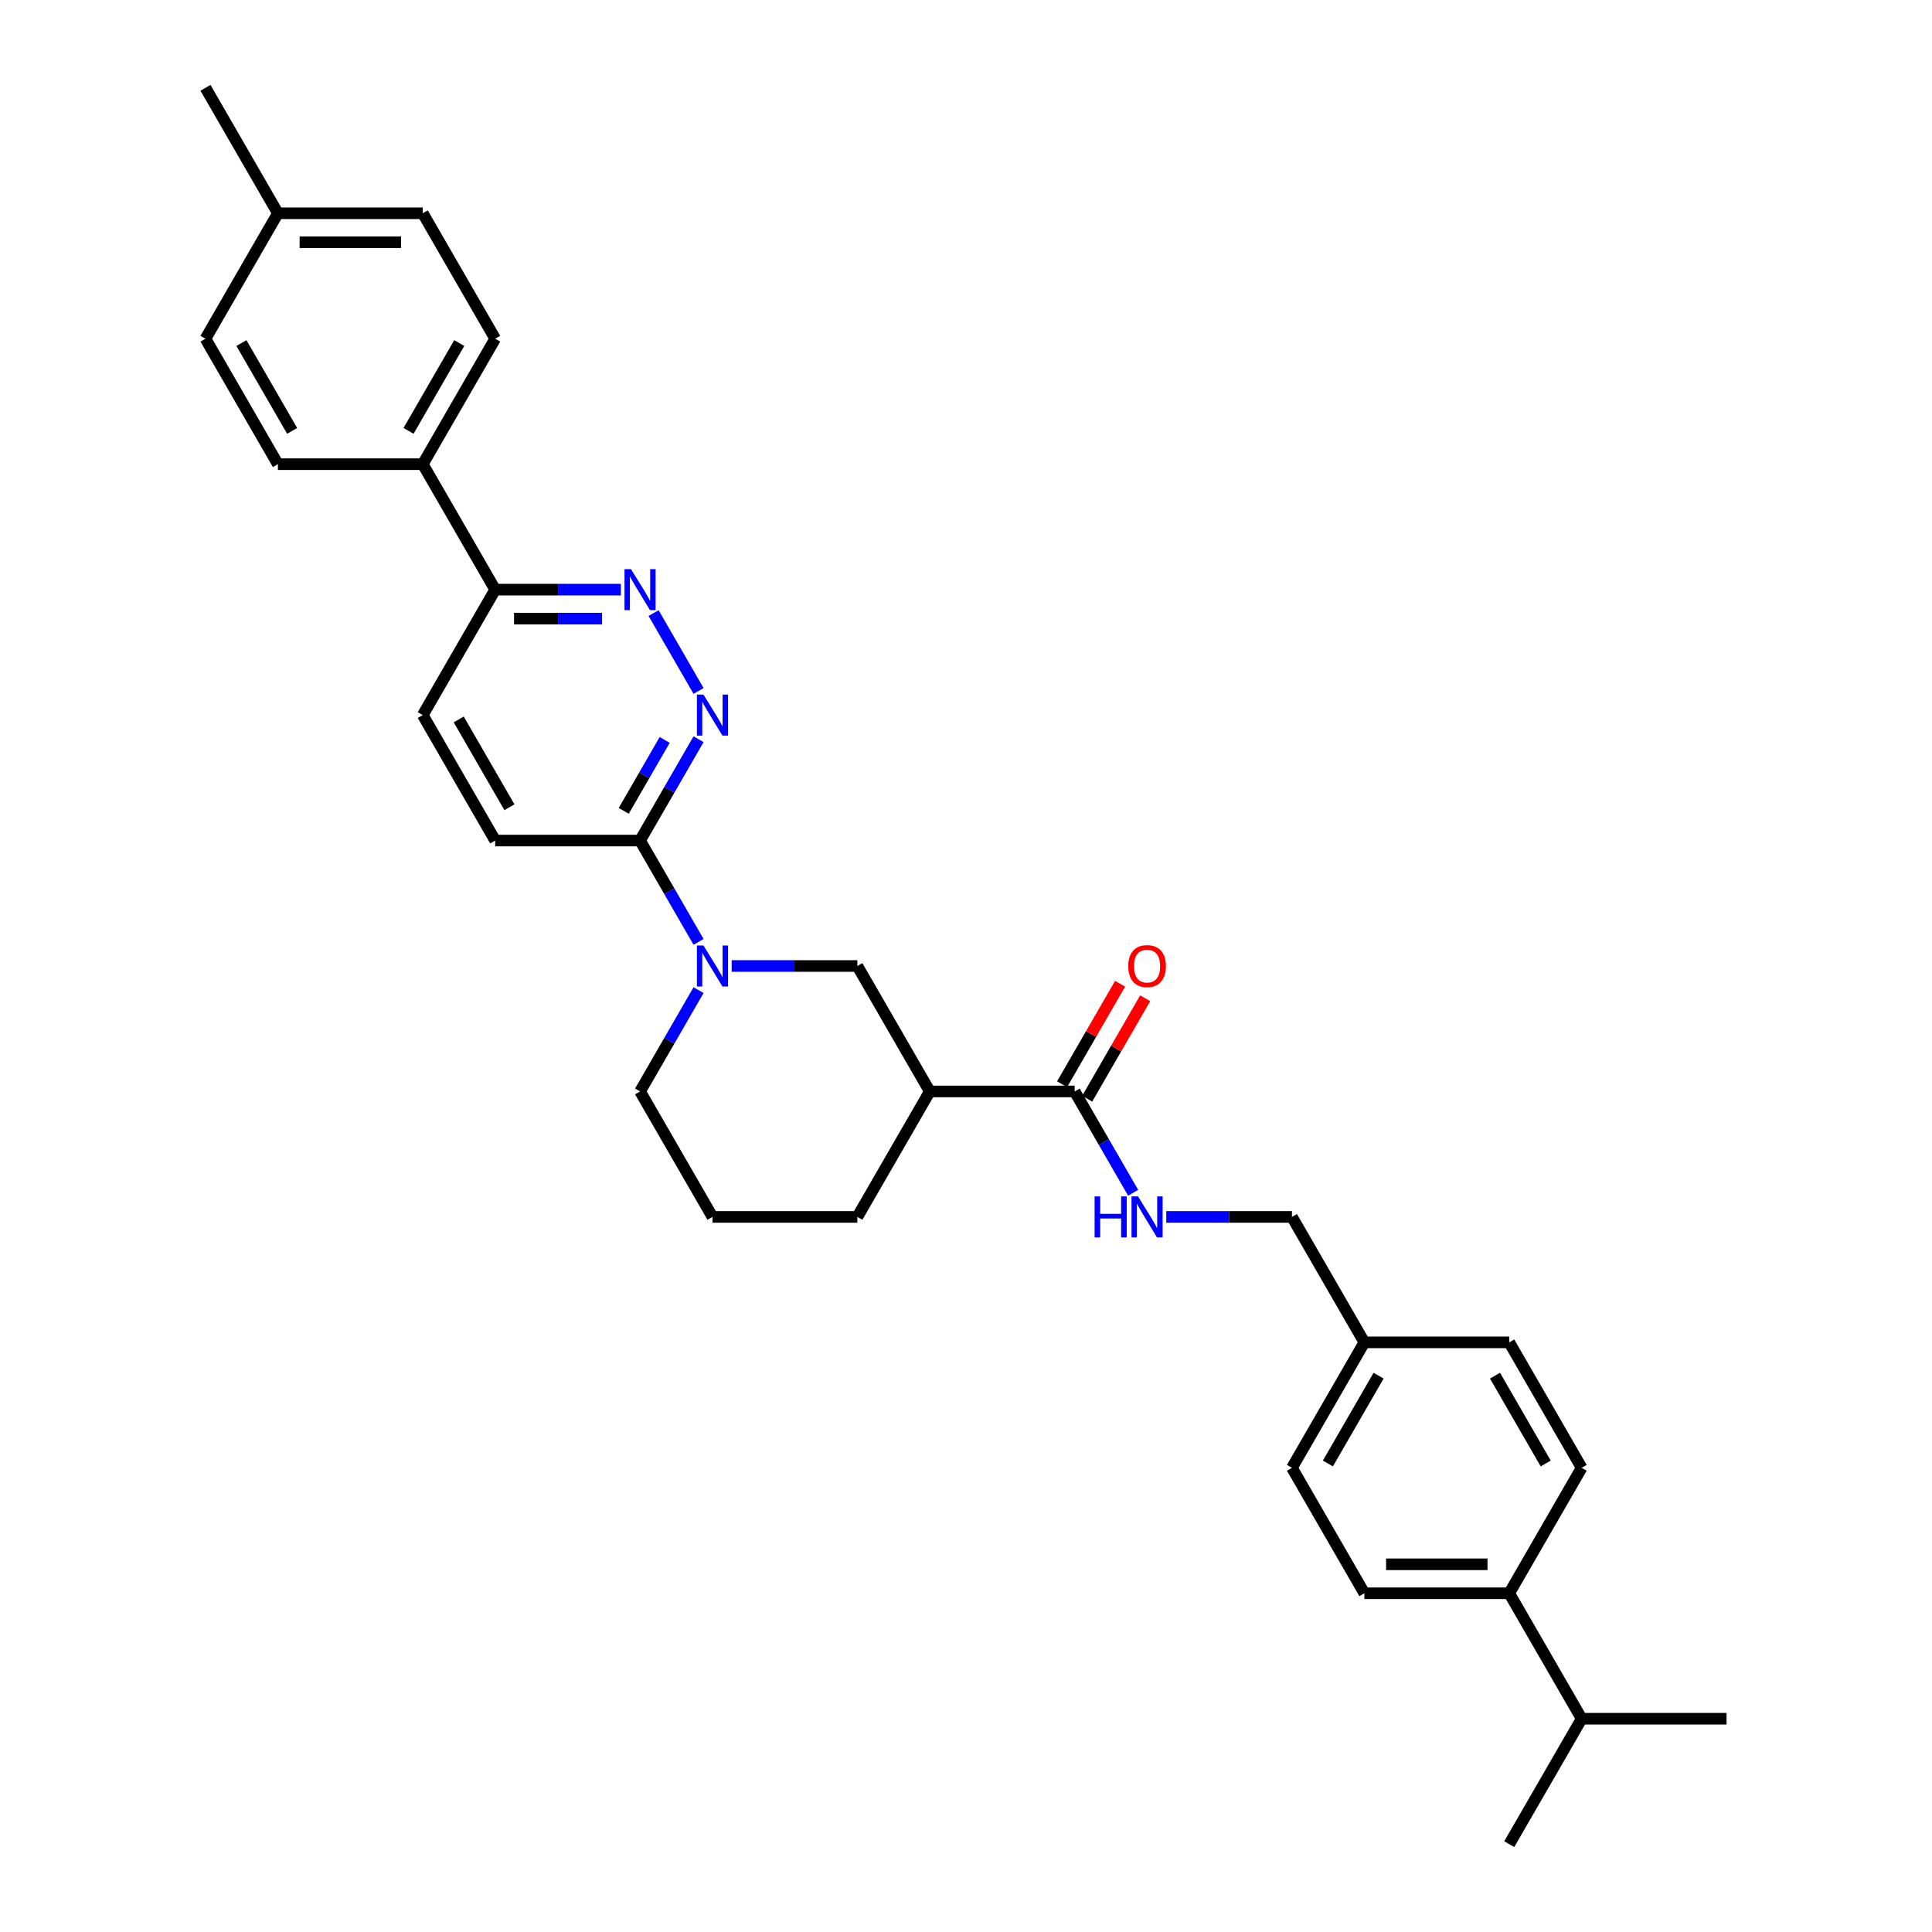 <?xml version='1.0' encoding='iso-8859-1'?>
<svg version='1.1' baseProfile='full'
              xmlns='http://www.w3.org/2000/svg'
                      xmlns:rdkit='http://www.rdkit.org/xml'
                      xmlns:xlink='http://www.w3.org/1999/xlink'
                  xml:space='preserve'
width='1000px' height='1000px' viewBox='0 0 1000 1000'>
<!-- END OF HEADER -->
<rect style='opacity:1.0;fill:#FFFFFF;stroke:none' width='1000' height='1000' x='0' y='0'> </rect>
<path class='bond-2' d='M 361.572,487.508 L 346.433,461.287' style='fill:none;fill-rule:evenodd;stroke:#0000FF;stroke-width:6px;stroke-linecap:butt;stroke-linejoin:miter;stroke-opacity:1' />
<path class='bond-2' d='M 346.433,461.287 L 331.294,435.065' style='fill:none;fill-rule:evenodd;stroke:#000000;stroke-width:6px;stroke-linecap:butt;stroke-linejoin:miter;stroke-opacity:1' />
<path class='bond-5' d='M 378.711,500 L 411.238,500' style='fill:none;fill-rule:evenodd;stroke:#0000FF;stroke-width:6px;stroke-linecap:butt;stroke-linejoin:miter;stroke-opacity:1' />
<path class='bond-5' d='M 411.238,500 L 443.765,500' style='fill:none;fill-rule:evenodd;stroke:#000000;stroke-width:6px;stroke-linecap:butt;stroke-linejoin:miter;stroke-opacity:1' />
<path class='bond-19' d='M 361.572,512.492 L 346.433,538.713' style='fill:none;fill-rule:evenodd;stroke:#0000FF;stroke-width:6px;stroke-linecap:butt;stroke-linejoin:miter;stroke-opacity:1' />
<path class='bond-19' d='M 346.433,538.713 L 331.294,564.935' style='fill:none;fill-rule:evenodd;stroke:#000000;stroke-width:6px;stroke-linecap:butt;stroke-linejoin:miter;stroke-opacity:1' />
<path class='bond-0' d='M 361.572,382.622 L 346.433,408.843' style='fill:none;fill-rule:evenodd;stroke:#0000FF;stroke-width:6px;stroke-linecap:butt;stroke-linejoin:miter;stroke-opacity:1' />
<path class='bond-0' d='M 346.433,408.843 L 331.294,435.065' style='fill:none;fill-rule:evenodd;stroke:#000000;stroke-width:6px;stroke-linecap:butt;stroke-linejoin:miter;stroke-opacity:1' />
<path class='bond-0' d='M 344.043,382.99 L 333.446,401.345' style='fill:none;fill-rule:evenodd;stroke:#0000FF;stroke-width:6px;stroke-linecap:butt;stroke-linejoin:miter;stroke-opacity:1' />
<path class='bond-0' d='M 333.446,401.345 L 322.848,419.7' style='fill:none;fill-rule:evenodd;stroke:#000000;stroke-width:6px;stroke-linecap:butt;stroke-linejoin:miter;stroke-opacity:1' />
<path class='bond-3' d='M 361.572,357.638 L 338.298,317.326' style='fill:none;fill-rule:evenodd;stroke:#0000FF;stroke-width:6px;stroke-linecap:butt;stroke-linejoin:miter;stroke-opacity:1' />
<path class='bond-1' d='M 481.255,564.935 L 443.765,500' style='fill:none;fill-rule:evenodd;stroke:#000000;stroke-width:6px;stroke-linecap:butt;stroke-linejoin:miter;stroke-opacity:1' />
<path class='bond-4' d='M 481.255,564.935 L 556.235,564.935' style='fill:none;fill-rule:evenodd;stroke:#000000;stroke-width:6px;stroke-linecap:butt;stroke-linejoin:miter;stroke-opacity:1' />
<path class='bond-31' d='M 481.255,564.935 L 443.765,629.87' style='fill:none;fill-rule:evenodd;stroke:#000000;stroke-width:6px;stroke-linecap:butt;stroke-linejoin:miter;stroke-opacity:1' />
<path class='bond-11' d='M 331.294,435.065 L 256.313,435.065' style='fill:none;fill-rule:evenodd;stroke:#000000;stroke-width:6px;stroke-linecap:butt;stroke-linejoin:miter;stroke-opacity:1' />
<path class='bond-32' d='M 321.366,305.195 L 288.84,305.195' style='fill:none;fill-rule:evenodd;stroke:#0000FF;stroke-width:6px;stroke-linecap:butt;stroke-linejoin:miter;stroke-opacity:1' />
<path class='bond-32' d='M 288.84,305.195 L 256.313,305.195' style='fill:none;fill-rule:evenodd;stroke:#000000;stroke-width:6px;stroke-linecap:butt;stroke-linejoin:miter;stroke-opacity:1' />
<path class='bond-32' d='M 311.608,320.191 L 288.84,320.191' style='fill:none;fill-rule:evenodd;stroke:#0000FF;stroke-width:6px;stroke-linecap:butt;stroke-linejoin:miter;stroke-opacity:1' />
<path class='bond-32' d='M 288.84,320.191 L 266.071,320.191' style='fill:none;fill-rule:evenodd;stroke:#000000;stroke-width:6px;stroke-linecap:butt;stroke-linejoin:miter;stroke-opacity:1' />
<path class='bond-6' d='M 556.235,564.935 L 571.374,591.157' style='fill:none;fill-rule:evenodd;stroke:#000000;stroke-width:6px;stroke-linecap:butt;stroke-linejoin:miter;stroke-opacity:1' />
<path class='bond-6' d='M 571.374,591.157 L 586.514,617.378' style='fill:none;fill-rule:evenodd;stroke:#0000FF;stroke-width:6px;stroke-linecap:butt;stroke-linejoin:miter;stroke-opacity:1' />
<path class='bond-9' d='M 562.729,568.684 L 577.738,542.687' style='fill:none;fill-rule:evenodd;stroke:#000000;stroke-width:6px;stroke-linecap:butt;stroke-linejoin:miter;stroke-opacity:1' />
<path class='bond-9' d='M 577.738,542.687 L 592.747,516.691' style='fill:none;fill-rule:evenodd;stroke:#FF0000;stroke-width:6px;stroke-linecap:butt;stroke-linejoin:miter;stroke-opacity:1' />
<path class='bond-9' d='M 549.742,561.186 L 564.751,535.189' style='fill:none;fill-rule:evenodd;stroke:#000000;stroke-width:6px;stroke-linecap:butt;stroke-linejoin:miter;stroke-opacity:1' />
<path class='bond-9' d='M 564.751,535.189 L 579.76,509.193' style='fill:none;fill-rule:evenodd;stroke:#FF0000;stroke-width:6px;stroke-linecap:butt;stroke-linejoin:miter;stroke-opacity:1' />
<path class='bond-17' d='M 603.653,629.87 L 636.18,629.87' style='fill:none;fill-rule:evenodd;stroke:#0000FF;stroke-width:6px;stroke-linecap:butt;stroke-linejoin:miter;stroke-opacity:1' />
<path class='bond-17' d='M 636.18,629.87 L 668.706,629.87' style='fill:none;fill-rule:evenodd;stroke:#000000;stroke-width:6px;stroke-linecap:butt;stroke-linejoin:miter;stroke-opacity:1' />
<path class='bond-7' d='M 256.313,305.195 L 218.823,370.13' style='fill:none;fill-rule:evenodd;stroke:#000000;stroke-width:6px;stroke-linecap:butt;stroke-linejoin:miter;stroke-opacity:1' />
<path class='bond-8' d='M 256.313,305.195 L 218.823,240.26' style='fill:none;fill-rule:evenodd;stroke:#000000;stroke-width:6px;stroke-linecap:butt;stroke-linejoin:miter;stroke-opacity:1' />
<path class='bond-13' d='M 218.823,240.26 L 256.313,175.325' style='fill:none;fill-rule:evenodd;stroke:#000000;stroke-width:6px;stroke-linecap:butt;stroke-linejoin:miter;stroke-opacity:1' />
<path class='bond-13' d='M 211.459,223.021 L 237.703,177.567' style='fill:none;fill-rule:evenodd;stroke:#000000;stroke-width:6px;stroke-linecap:butt;stroke-linejoin:miter;stroke-opacity:1' />
<path class='bond-14' d='M 218.823,240.26 L 143.842,240.26' style='fill:none;fill-rule:evenodd;stroke:#000000;stroke-width:6px;stroke-linecap:butt;stroke-linejoin:miter;stroke-opacity:1' />
<path class='bond-10' d='M 781.177,824.675 L 706.197,824.675' style='fill:none;fill-rule:evenodd;stroke:#000000;stroke-width:6px;stroke-linecap:butt;stroke-linejoin:miter;stroke-opacity:1' />
<path class='bond-10' d='M 769.93,809.679 L 717.444,809.679' style='fill:none;fill-rule:evenodd;stroke:#000000;stroke-width:6px;stroke-linecap:butt;stroke-linejoin:miter;stroke-opacity:1' />
<path class='bond-20' d='M 781.177,824.675 L 818.667,889.61' style='fill:none;fill-rule:evenodd;stroke:#000000;stroke-width:6px;stroke-linecap:butt;stroke-linejoin:miter;stroke-opacity:1' />
<path class='bond-33' d='M 781.177,824.675 L 818.667,759.74' style='fill:none;fill-rule:evenodd;stroke:#000000;stroke-width:6px;stroke-linecap:butt;stroke-linejoin:miter;stroke-opacity:1' />
<path class='bond-12' d='M 256.313,435.065 L 218.823,370.13' style='fill:none;fill-rule:evenodd;stroke:#000000;stroke-width:6px;stroke-linecap:butt;stroke-linejoin:miter;stroke-opacity:1' />
<path class='bond-12' d='M 263.677,417.827 L 237.433,372.372' style='fill:none;fill-rule:evenodd;stroke:#000000;stroke-width:6px;stroke-linecap:butt;stroke-linejoin:miter;stroke-opacity:1' />
<path class='bond-23' d='M 256.313,175.325 L 218.823,110.39' style='fill:none;fill-rule:evenodd;stroke:#000000;stroke-width:6px;stroke-linecap:butt;stroke-linejoin:miter;stroke-opacity:1' />
<path class='bond-24' d='M 143.842,240.26 L 106.352,175.325' style='fill:none;fill-rule:evenodd;stroke:#000000;stroke-width:6px;stroke-linecap:butt;stroke-linejoin:miter;stroke-opacity:1' />
<path class='bond-24' d='M 151.206,223.021 L 124.963,177.567' style='fill:none;fill-rule:evenodd;stroke:#000000;stroke-width:6px;stroke-linecap:butt;stroke-linejoin:miter;stroke-opacity:1' />
<path class='bond-15' d='M 706.197,824.675 L 668.706,759.74' style='fill:none;fill-rule:evenodd;stroke:#000000;stroke-width:6px;stroke-linecap:butt;stroke-linejoin:miter;stroke-opacity:1' />
<path class='bond-16' d='M 818.667,759.74 L 781.177,694.805' style='fill:none;fill-rule:evenodd;stroke:#000000;stroke-width:6px;stroke-linecap:butt;stroke-linejoin:miter;stroke-opacity:1' />
<path class='bond-16' d='M 800.057,757.498 L 773.814,712.044' style='fill:none;fill-rule:evenodd;stroke:#000000;stroke-width:6px;stroke-linecap:butt;stroke-linejoin:miter;stroke-opacity:1' />
<path class='bond-18' d='M 668.706,629.87 L 706.197,694.805' style='fill:none;fill-rule:evenodd;stroke:#000000;stroke-width:6px;stroke-linecap:butt;stroke-linejoin:miter;stroke-opacity:1' />
<path class='bond-21' d='M 706.197,694.805 L 781.177,694.805' style='fill:none;fill-rule:evenodd;stroke:#000000;stroke-width:6px;stroke-linecap:butt;stroke-linejoin:miter;stroke-opacity:1' />
<path class='bond-22' d='M 706.197,694.805 L 668.706,759.74' style='fill:none;fill-rule:evenodd;stroke:#000000;stroke-width:6px;stroke-linecap:butt;stroke-linejoin:miter;stroke-opacity:1' />
<path class='bond-22' d='M 713.56,712.044 L 687.317,757.498' style='fill:none;fill-rule:evenodd;stroke:#000000;stroke-width:6px;stroke-linecap:butt;stroke-linejoin:miter;stroke-opacity:1' />
<path class='bond-27' d='M 331.294,564.935 L 368.784,629.87' style='fill:none;fill-rule:evenodd;stroke:#000000;stroke-width:6px;stroke-linecap:butt;stroke-linejoin:miter;stroke-opacity:1' />
<path class='bond-28' d='M 818.667,889.61 L 781.177,954.545' style='fill:none;fill-rule:evenodd;stroke:#000000;stroke-width:6px;stroke-linecap:butt;stroke-linejoin:miter;stroke-opacity:1' />
<path class='bond-29' d='M 818.667,889.61 L 893.648,889.61' style='fill:none;fill-rule:evenodd;stroke:#000000;stroke-width:6px;stroke-linecap:butt;stroke-linejoin:miter;stroke-opacity:1' />
<path class='bond-34' d='M 218.823,110.39 L 143.842,110.39' style='fill:none;fill-rule:evenodd;stroke:#000000;stroke-width:6px;stroke-linecap:butt;stroke-linejoin:miter;stroke-opacity:1' />
<path class='bond-34' d='M 207.576,125.386 L 155.089,125.386' style='fill:none;fill-rule:evenodd;stroke:#000000;stroke-width:6px;stroke-linecap:butt;stroke-linejoin:miter;stroke-opacity:1' />
<path class='bond-25' d='M 106.352,175.325 L 143.842,110.39' style='fill:none;fill-rule:evenodd;stroke:#000000;stroke-width:6px;stroke-linecap:butt;stroke-linejoin:miter;stroke-opacity:1' />
<path class='bond-30' d='M 143.842,110.39 L 106.352,45.455' style='fill:none;fill-rule:evenodd;stroke:#000000;stroke-width:6px;stroke-linecap:butt;stroke-linejoin:miter;stroke-opacity:1' />
<path class='bond-26' d='M 443.765,629.87 L 368.784,629.87' style='fill:none;fill-rule:evenodd;stroke:#000000;stroke-width:6px;stroke-linecap:butt;stroke-linejoin:miter;stroke-opacity:1' />
<path  class='atom-0' d='M 364.09 489.383
L 371.048 500.63
Q 371.738 501.74, 372.848 503.749
Q 373.958 505.759, 374.018 505.878
L 374.018 489.383
L 376.837 489.383
L 376.837 510.617
L 373.928 510.617
L 366.46 498.32
Q 365.59 496.881, 364.66 495.231
Q 363.76 493.582, 363.49 493.072
L 363.49 510.617
L 360.731 510.617
L 360.731 489.383
L 364.09 489.383
' fill='#0000FF'/>
<path  class='atom-1' d='M 364.09 359.513
L 371.048 370.76
Q 371.738 371.869, 372.848 373.879
Q 373.958 375.888, 374.018 376.008
L 374.018 359.513
L 376.837 359.513
L 376.837 380.747
L 373.928 380.747
L 366.46 368.45
Q 365.59 367.011, 364.66 365.361
Q 363.76 363.712, 363.49 363.202
L 363.49 380.747
L 360.731 380.747
L 360.731 359.513
L 364.09 359.513
' fill='#0000FF'/>
<path  class='atom-4' d='M 326.6 294.578
L 333.558 305.825
Q 334.248 306.934, 335.358 308.944
Q 336.467 310.953, 336.527 311.073
L 336.527 294.578
L 339.347 294.578
L 339.347 315.812
L 336.437 315.812
L 328.969 303.515
Q 328.1 302.076, 327.17 300.426
Q 326.27 298.776, 326 298.267
L 326 315.812
L 323.241 315.812
L 323.241 294.578
L 326.6 294.578
' fill='#0000FF'/>
<path  class='atom-7' d='M 566.568 619.253
L 569.447 619.253
L 569.447 628.281
L 580.304 628.281
L 580.304 619.253
L 583.183 619.253
L 583.183 640.487
L 580.304 640.487
L 580.304 630.68
L 569.447 630.68
L 569.447 640.487
L 566.568 640.487
L 566.568 619.253
' fill='#0000FF'/>
<path  class='atom-7' d='M 589.032 619.253
L 595.99 630.5
Q 596.68 631.61, 597.79 633.619
Q 598.899 635.629, 598.959 635.749
L 598.959 619.253
L 601.779 619.253
L 601.779 640.487
L 598.869 640.487
L 591.401 628.191
Q 590.532 626.751, 589.602 625.101
Q 588.702 623.452, 588.432 622.942
L 588.432 640.487
L 585.673 640.487
L 585.673 619.253
L 589.032 619.253
' fill='#0000FF'/>
<path  class='atom-10' d='M 583.978 500.06
Q 583.978 494.961, 586.498 492.112
Q 589.017 489.263, 593.726 489.263
Q 598.434 489.263, 600.954 492.112
Q 603.473 494.961, 603.473 500.06
Q 603.473 505.219, 600.924 508.158
Q 598.374 511.067, 593.726 511.067
Q 589.047 511.067, 586.498 508.158
Q 583.978 505.249, 583.978 500.06
M 593.726 508.668
Q 596.965 508.668, 598.704 506.508
Q 600.474 504.319, 600.474 500.06
Q 600.474 495.891, 598.704 493.792
Q 596.965 491.662, 593.726 491.662
Q 590.487 491.662, 588.717 493.762
Q 586.977 495.861, 586.977 500.06
Q 586.977 504.349, 588.717 506.508
Q 590.487 508.668, 593.726 508.668
' fill='#FF0000'/>
</svg>
